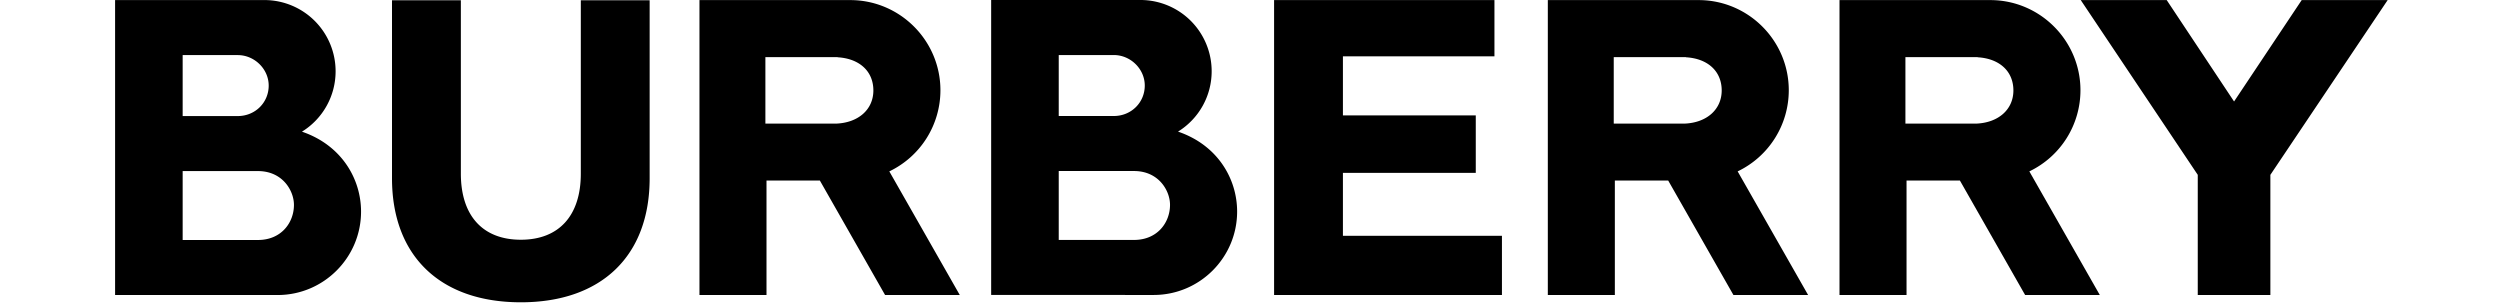 <svg xmlns="http://www.w3.org/2000/svg" viewBox="0 0 208 28" width="90px" height="11px">
	<g fill="none" fill-rule="evenodd">
		<path fill="currentColor" d="M155.145 27.035l-6.458-11.33a8.245 8.245 0 0 0 4.685-7.429c0-4.559-3.71-8.268-8.27-8.268h-13.811v27.026h6.142v-10.49h4.889l5.979 10.491h6.844zm-17.813-15.708V5.238h6.62l-.026.01c2.015.108 3.299 1.276 3.299 3.04 0 1.745-1.375 2.967-3.426 3.04h-6.467zM106.207 27.035V.008H126.4v5.157h-13.885v5.407h12.174v5.272h-12.174v5.765h14.572v5.426zM77.406 27.035l-6.458-11.33a8.244 8.244 0 0 0 4.684-7.429c0-4.559-3.709-8.268-8.268-8.268H53.551v27.026h6.143v-10.49h4.89l5.978 10.491h6.844zM59.592 11.327V5.238h6.621l-.026.01c2.015.108 3.3 1.276 3.3 3.04 0 1.745-1.376 2.967-3.427 3.04h-6.468zM37.183 27.701c7.39 0 11.803-4.249 11.803-11.365V.027h-6.308v15.887c0 3.848-2.003 6.054-5.495 6.054h-.003c-3.492 0-5.494-2.206-5.494-6.054V.027h-6.31v16.31c0 7.115 4.413 11.364 11.804 11.364h.003zM17.126 12.066c3.64 1.241 5.414 4.338 5.414 7.324 0 4.207-3.416 7.631-7.619 7.645H.001V.006h13.742a6.526 6.526 0 0 1 6.465 6.518 6.498 6.498 0 0 1-3.082 5.541zM6.193 21.992h6.896c2.168 0 3.302-1.617 3.302-3.215 0-1.287-1.024-3.1-3.302-3.1H6.193v6.315zm5.05-11.357c1.588 0 2.834-1.227 2.834-2.793 0-1.514-1.3-2.793-2.835-2.793H6.193v5.586h5.05z"></path>
		<g transform="translate(80 -.299)">
			<path fill="currentColor" d="M17.406 12.36c3.64 1.24 5.414 4.338 5.414 7.324 0 4.207-3.416 7.63-7.619 7.645l-14.92-.001V.3L14.021.299a6.528 6.528 0 0 1 6.466 6.52 6.498 6.498 0 0 1-3.082 5.54zM6.473 22.286h6.896c2.168 0 3.302-1.617 3.302-3.215 0-1.287-1.025-3.1-3.302-3.1H6.473v6.315zm5.048-11.357c1.59 0 2.836-1.227 2.836-2.793 0-1.514-1.3-2.793-2.836-2.793H6.473v5.586h5.048z"></path>
		</g>
		<path fill="currentColor" d="M181.874 27.035l-6.458-11.33a8.244 8.244 0 0 0 4.684-7.429c0-4.559-3.709-8.268-8.268-8.268H158.02v27.026h6.143v-10.49h4.89l5.978 10.491h6.844zM164.06 11.327V5.238h6.621l-.026.01c2.015.108 3.3 1.276 3.3 3.04 0 1.745-1.376 2.967-3.427 3.04h-6.468zM190.849 27.035V16.022L180.127.008h7.877l6.172 9.292 6.198-9.292h7.877l-10.748 16.014v11.013z"></path>
	</g>
</svg>